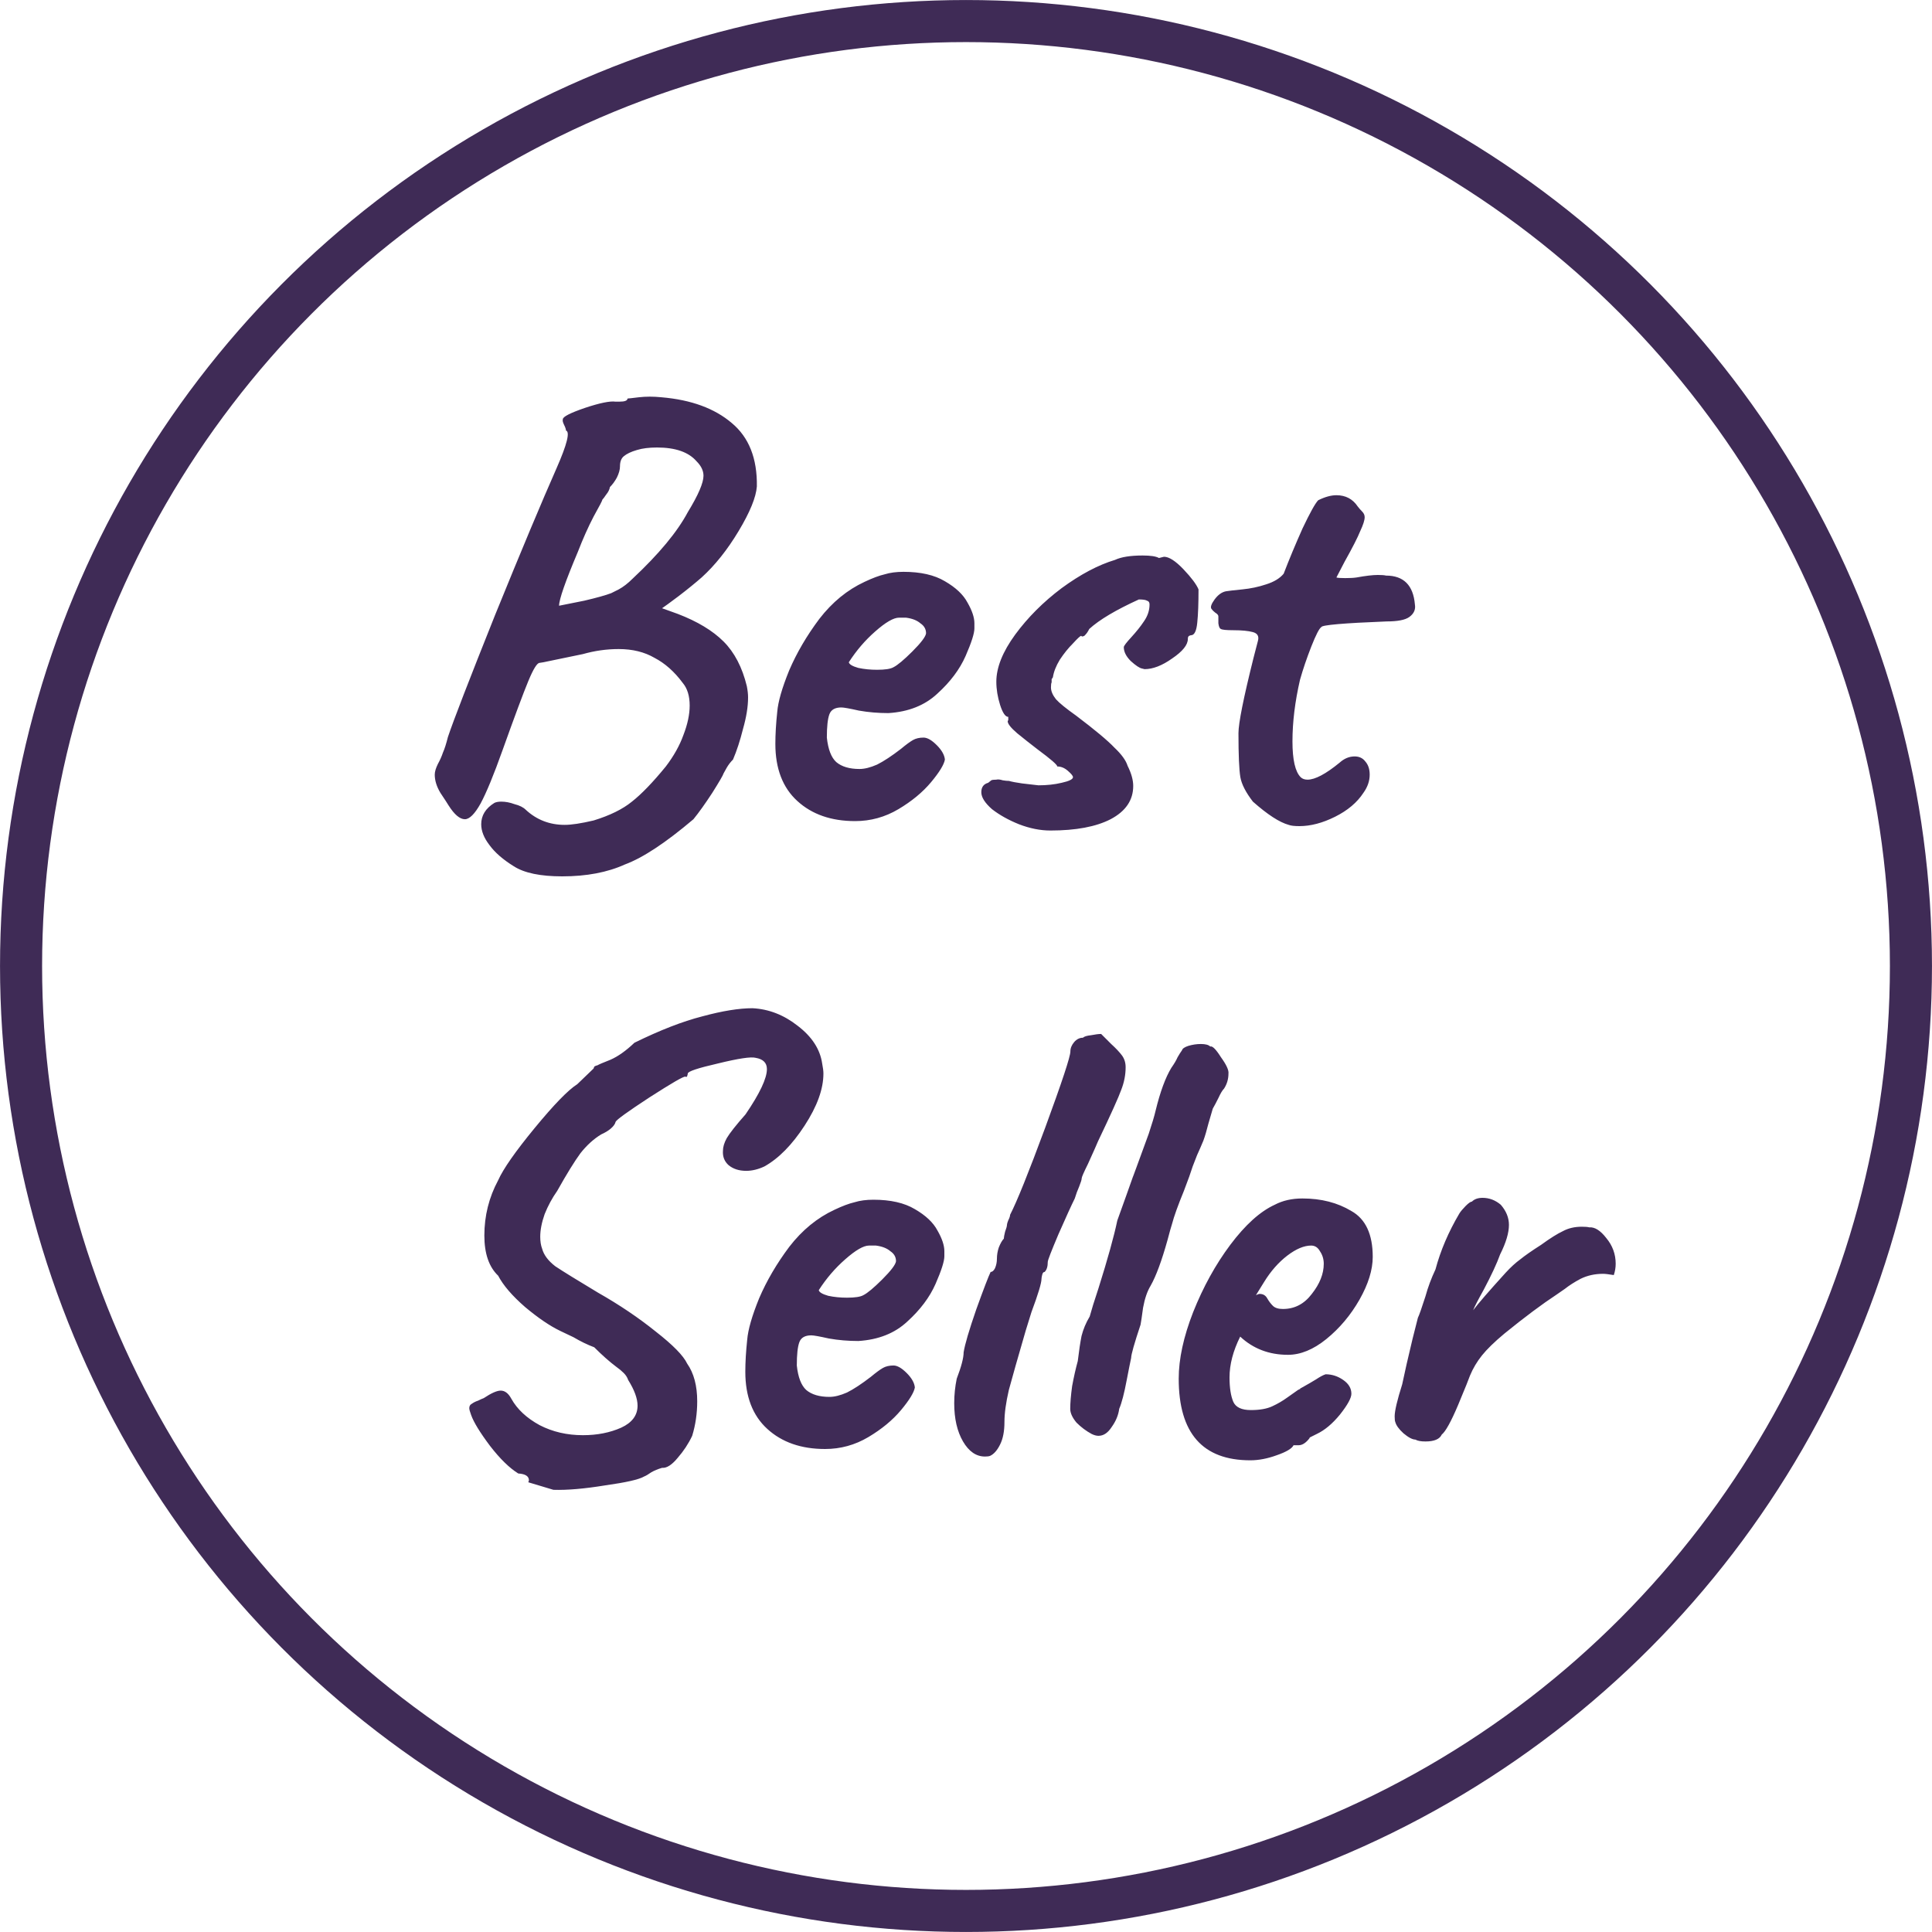 <svg width="40" height="40" viewBox="0 0 40 40" fill="none" xmlns="http://www.w3.org/2000/svg">
<circle cx="20" cy="20" r="19.564" stroke="#3F2B56" stroke-width="0.871"/>
<path d="M10.639 17.936C10.414 17.797 10.245 17.65 10.132 17.494C10.019 17.347 9.963 17.204 9.963 17.065C9.963 16.883 10.054 16.736 10.236 16.623C10.271 16.606 10.318 16.597 10.379 16.597C10.466 16.597 10.557 16.614 10.652 16.649C10.756 16.675 10.834 16.714 10.886 16.766C11.111 16.974 11.38 17.078 11.692 17.078C11.831 17.078 12.03 17.048 12.29 16.987C12.628 16.883 12.892 16.753 13.083 16.597C13.282 16.441 13.516 16.198 13.785 15.869C13.95 15.652 14.071 15.436 14.149 15.219C14.236 14.994 14.279 14.79 14.279 14.608C14.279 14.409 14.231 14.253 14.136 14.14C13.963 13.906 13.768 13.733 13.551 13.62C13.343 13.499 13.096 13.438 12.81 13.438C12.559 13.438 12.312 13.473 12.069 13.542L11.315 13.698C11.28 13.707 11.233 13.715 11.172 13.724C11.12 13.724 11.042 13.85 10.938 14.101C10.834 14.352 10.656 14.829 10.405 15.531C10.223 16.042 10.071 16.411 9.95 16.636C9.829 16.853 9.72 16.961 9.625 16.961C9.521 16.961 9.408 16.866 9.287 16.675C9.261 16.632 9.205 16.545 9.118 16.415C9.04 16.285 9.001 16.159 9.001 16.038C9.001 15.977 9.023 15.904 9.066 15.817C9.109 15.739 9.144 15.661 9.17 15.583C9.205 15.505 9.239 15.397 9.274 15.258C9.387 14.92 9.712 14.079 10.249 12.736C10.795 11.393 11.22 10.379 11.523 9.694C11.74 9.2 11.805 8.94 11.718 8.914C11.718 8.888 11.705 8.849 11.679 8.797C11.653 8.745 11.644 8.706 11.653 8.68C11.653 8.628 11.805 8.55 12.108 8.446C12.42 8.342 12.632 8.299 12.745 8.316H12.823C12.936 8.316 12.992 8.294 12.992 8.251C13.009 8.251 13.087 8.242 13.226 8.225C13.373 8.208 13.529 8.208 13.694 8.225C14.309 8.277 14.795 8.455 15.15 8.758C15.505 9.053 15.679 9.49 15.67 10.071C15.653 10.296 15.527 10.604 15.293 10.994C15.059 11.384 14.803 11.705 14.526 11.956C14.387 12.077 14.227 12.207 14.045 12.346C13.872 12.476 13.759 12.558 13.707 12.593L14.032 12.71C14.439 12.866 14.756 13.057 14.981 13.282C15.206 13.507 15.367 13.815 15.462 14.205C15.479 14.292 15.488 14.37 15.488 14.439C15.488 14.63 15.453 14.846 15.384 15.089C15.323 15.332 15.254 15.544 15.176 15.726C15.124 15.778 15.081 15.834 15.046 15.895C15.011 15.956 14.99 15.995 14.981 16.012C14.972 16.047 14.894 16.181 14.747 16.415C14.6 16.64 14.47 16.822 14.357 16.961C13.785 17.446 13.313 17.758 12.94 17.897C12.576 18.062 12.143 18.144 11.64 18.144C11.189 18.144 10.856 18.075 10.639 17.936ZM11.575 12.541C11.662 12.524 11.835 12.489 12.095 12.437C12.355 12.376 12.541 12.324 12.654 12.281C12.671 12.272 12.723 12.246 12.81 12.203C12.905 12.151 13.001 12.077 13.096 11.982C13.642 11.471 14.023 11.011 14.24 10.604C14.457 10.249 14.565 9.997 14.565 9.85C14.565 9.746 14.517 9.646 14.422 9.551C14.257 9.36 13.984 9.265 13.603 9.265C13.438 9.265 13.3 9.282 13.187 9.317C13.066 9.352 12.975 9.395 12.914 9.447C12.862 9.49 12.836 9.56 12.836 9.655C12.836 9.724 12.814 9.802 12.771 9.889C12.728 9.967 12.68 10.032 12.628 10.084C12.619 10.136 12.593 10.188 12.55 10.24C12.515 10.292 12.489 10.327 12.472 10.344C12.472 10.361 12.411 10.478 12.29 10.695C12.177 10.912 12.069 11.154 11.965 11.423C11.705 12.038 11.575 12.411 11.575 12.541ZM17.704 17C17.21 17 16.811 16.861 16.508 16.584C16.204 16.307 16.053 15.912 16.053 15.401C16.053 15.202 16.066 14.981 16.092 14.738C16.109 14.53 16.191 14.244 16.339 13.88C16.495 13.516 16.703 13.161 16.963 12.814C17.231 12.467 17.543 12.212 17.899 12.047C18.063 11.969 18.202 11.917 18.315 11.891C18.427 11.856 18.557 11.839 18.705 11.839C19.06 11.839 19.346 11.904 19.563 12.034C19.788 12.164 19.944 12.311 20.031 12.476C20.126 12.641 20.174 12.784 20.174 12.905V12.97V13.009C20.174 13.113 20.113 13.304 19.992 13.581C19.87 13.858 19.675 14.118 19.407 14.361C19.147 14.604 18.809 14.738 18.393 14.764C18.185 14.764 17.981 14.747 17.782 14.712C17.591 14.669 17.47 14.647 17.418 14.647C17.288 14.647 17.205 14.695 17.171 14.79C17.136 14.885 17.119 15.046 17.119 15.271C17.145 15.514 17.21 15.683 17.314 15.778C17.426 15.873 17.587 15.921 17.795 15.921C17.899 15.921 18.02 15.891 18.159 15.83C18.297 15.761 18.462 15.652 18.653 15.505C18.757 15.418 18.839 15.358 18.9 15.323C18.96 15.288 19.034 15.271 19.121 15.271C19.199 15.271 19.29 15.323 19.394 15.427C19.498 15.531 19.554 15.631 19.563 15.726C19.545 15.83 19.45 15.986 19.277 16.194C19.103 16.402 18.878 16.588 18.601 16.753C18.323 16.918 18.024 17 17.704 17ZM18.159 13.867C18.323 13.867 18.436 13.85 18.497 13.815C18.583 13.772 18.713 13.663 18.887 13.49C19.069 13.308 19.164 13.182 19.173 13.113C19.173 13.026 19.134 12.957 19.056 12.905C18.986 12.844 18.887 12.805 18.757 12.788H18.614C18.501 12.788 18.336 12.883 18.12 13.074C17.912 13.256 17.73 13.468 17.574 13.711C17.582 13.754 17.647 13.793 17.769 13.828C17.89 13.854 18.02 13.867 18.159 13.867ZM21.747 17.195C21.538 17.195 21.322 17.152 21.096 17.065C20.88 16.978 20.694 16.874 20.538 16.753C20.39 16.623 20.317 16.506 20.317 16.402C20.317 16.298 20.364 16.233 20.459 16.207L20.524 16.155C20.542 16.146 20.576 16.142 20.628 16.142C20.663 16.133 20.706 16.138 20.759 16.155C20.811 16.164 20.854 16.168 20.889 16.168C20.949 16.185 21.04 16.203 21.162 16.22L21.5 16.259C21.673 16.259 21.833 16.242 21.98 16.207C22.137 16.172 22.215 16.133 22.215 16.09C22.215 16.064 22.18 16.021 22.11 15.96C22.041 15.899 21.968 15.869 21.89 15.869C21.89 15.834 21.755 15.717 21.486 15.518C21.339 15.405 21.196 15.293 21.058 15.18C20.927 15.067 20.863 14.985 20.863 14.933L20.875 14.907V14.842C20.815 14.842 20.759 14.76 20.706 14.595C20.654 14.43 20.628 14.27 20.628 14.114C20.628 13.819 20.759 13.494 21.018 13.139C21.279 12.784 21.599 12.463 21.98 12.177C22.37 11.891 22.739 11.696 23.085 11.592C23.215 11.531 23.406 11.501 23.657 11.501C23.822 11.501 23.935 11.518 23.995 11.553L24.099 11.527C24.203 11.527 24.338 11.614 24.503 11.787C24.667 11.96 24.771 12.099 24.814 12.203C24.814 12.489 24.806 12.719 24.788 12.892C24.771 13.065 24.728 13.152 24.659 13.152C24.65 13.152 24.637 13.156 24.619 13.165C24.602 13.174 24.593 13.195 24.593 13.23C24.593 13.351 24.485 13.486 24.268 13.633C24.061 13.78 23.87 13.854 23.697 13.854L23.645 13.841C23.593 13.832 23.515 13.78 23.41 13.685C23.315 13.59 23.267 13.494 23.267 13.399C23.267 13.373 23.32 13.304 23.424 13.191C23.527 13.078 23.614 12.97 23.683 12.866C23.762 12.753 23.8 12.636 23.8 12.515C23.8 12.472 23.783 12.446 23.748 12.437C23.723 12.42 23.666 12.411 23.579 12.411C23.103 12.628 22.761 12.831 22.552 13.022C22.526 13.074 22.5 13.113 22.474 13.139C22.457 13.165 22.431 13.178 22.396 13.178C22.396 13.169 22.392 13.165 22.384 13.165C22.366 13.165 22.31 13.217 22.215 13.321C22.119 13.416 22.028 13.529 21.942 13.659C21.863 13.789 21.816 13.91 21.799 14.023L21.773 14.062V14.127C21.764 14.144 21.759 14.179 21.759 14.231C21.759 14.309 21.794 14.391 21.863 14.478C21.933 14.556 22.072 14.669 22.279 14.816C22.669 15.111 22.934 15.332 23.073 15.479C23.22 15.618 23.311 15.743 23.346 15.856C23.424 16.012 23.462 16.151 23.462 16.272C23.462 16.567 23.306 16.796 22.994 16.961C22.691 17.117 22.275 17.195 21.747 17.195ZM26.681 17.078C26.491 17.026 26.244 16.866 25.94 16.597C25.793 16.406 25.706 16.237 25.68 16.09C25.654 15.934 25.641 15.631 25.641 15.18C25.641 14.972 25.745 14.452 25.953 13.62C25.962 13.585 25.992 13.468 26.044 13.269C26.07 13.174 26.036 13.113 25.94 13.087C25.845 13.061 25.711 13.048 25.537 13.048C25.39 13.048 25.303 13.039 25.277 13.022C25.251 13.013 25.234 12.974 25.225 12.905C25.225 12.836 25.225 12.788 25.225 12.762C25.225 12.736 25.204 12.71 25.16 12.684C25.126 12.658 25.1 12.632 25.082 12.606C25.056 12.571 25.078 12.506 25.147 12.411C25.217 12.316 25.295 12.259 25.381 12.242C25.433 12.233 25.546 12.22 25.719 12.203C25.893 12.186 26.057 12.151 26.213 12.099C26.378 12.047 26.499 11.973 26.577 11.878C26.69 11.583 26.82 11.271 26.967 10.942C27.123 10.613 27.232 10.418 27.292 10.357C27.431 10.288 27.557 10.253 27.669 10.253C27.86 10.253 28.007 10.331 28.111 10.487C28.137 10.522 28.168 10.556 28.202 10.591C28.237 10.626 28.254 10.665 28.254 10.708C28.254 10.769 28.224 10.864 28.163 10.994C28.111 11.124 28.003 11.336 27.838 11.631L27.669 11.956C27.695 11.965 27.756 11.969 27.851 11.969C27.947 11.969 28.025 11.965 28.085 11.956C28.276 11.921 28.423 11.904 28.527 11.904C28.605 11.904 28.662 11.908 28.696 11.917C29.06 11.917 29.26 12.116 29.294 12.515C29.312 12.619 29.273 12.706 29.177 12.775C29.091 12.836 28.935 12.866 28.709 12.866C27.817 12.901 27.366 12.94 27.357 12.983C27.314 13.009 27.245 13.143 27.149 13.386C27.054 13.629 26.976 13.858 26.915 14.075C26.811 14.526 26.759 14.95 26.759 15.349C26.759 15.73 26.816 15.977 26.928 16.09C26.963 16.125 27.011 16.142 27.071 16.142C27.227 16.142 27.448 16.025 27.734 15.791C27.83 15.704 27.934 15.661 28.046 15.661C28.142 15.661 28.215 15.696 28.267 15.765C28.328 15.834 28.358 15.925 28.358 16.038C28.358 16.168 28.315 16.294 28.228 16.415C28.098 16.614 27.903 16.779 27.643 16.909C27.383 17.039 27.136 17.104 26.902 17.104C26.798 17.104 26.725 17.095 26.681 17.078ZM10.938 30.689L10.951 30.65C10.951 30.563 10.877 30.516 10.73 30.507C10.548 30.394 10.353 30.204 10.145 29.935C9.937 29.658 9.807 29.445 9.755 29.298C9.729 29.229 9.716 29.181 9.716 29.155C9.716 29.112 9.733 29.081 9.768 29.064C9.803 29.038 9.846 29.016 9.898 28.999C9.95 28.973 9.989 28.956 10.015 28.947C10.171 28.843 10.288 28.791 10.366 28.791C10.453 28.791 10.526 28.847 10.587 28.96C10.708 29.177 10.903 29.359 11.172 29.506C11.441 29.645 11.74 29.714 12.069 29.714C12.364 29.714 12.628 29.662 12.862 29.558C13.087 29.454 13.2 29.302 13.2 29.103C13.2 28.956 13.135 28.778 13.005 28.57C12.988 28.518 12.957 28.47 12.914 28.427C12.871 28.384 12.819 28.34 12.758 28.297C12.619 28.193 12.468 28.059 12.303 27.894C12.164 27.842 12.021 27.773 11.874 27.686L11.601 27.556C11.384 27.452 11.142 27.287 10.873 27.062C10.604 26.828 10.418 26.611 10.314 26.412C10.123 26.23 10.028 25.953 10.028 25.58C10.028 25.173 10.123 24.791 10.314 24.436C10.418 24.202 10.669 23.842 11.068 23.357C11.467 22.872 11.761 22.568 11.952 22.447L12.29 22.122C12.299 22.087 12.312 22.07 12.329 22.07C12.346 22.061 12.359 22.057 12.368 22.057C12.394 22.04 12.485 22.001 12.641 21.94C12.797 21.871 12.962 21.754 13.135 21.589C13.664 21.329 14.132 21.147 14.539 21.043C14.955 20.93 15.302 20.874 15.579 20.874C15.917 20.891 16.229 21.013 16.515 21.238C16.81 21.463 16.979 21.723 17.022 22.018C17.039 22.105 17.048 22.174 17.048 22.226C17.048 22.547 16.918 22.906 16.658 23.305C16.398 23.704 16.121 23.985 15.826 24.15C15.696 24.211 15.57 24.241 15.449 24.241C15.302 24.241 15.18 24.202 15.085 24.124C14.998 24.046 14.959 23.946 14.968 23.825C14.968 23.747 14.994 23.66 15.046 23.565C15.107 23.461 15.237 23.296 15.436 23.071C15.731 22.638 15.878 22.326 15.878 22.135C15.878 22.005 15.8 21.927 15.644 21.901C15.549 21.875 15.289 21.914 14.864 22.018C14.448 22.113 14.24 22.183 14.24 22.226C14.24 22.235 14.236 22.252 14.227 22.278C14.227 22.295 14.214 22.3 14.188 22.291C14.153 22.282 13.906 22.425 13.447 22.72C12.996 23.015 12.762 23.184 12.745 23.227C12.736 23.27 12.702 23.318 12.641 23.37C12.589 23.413 12.524 23.452 12.446 23.487C12.29 23.582 12.147 23.712 12.017 23.877C11.896 24.042 11.735 24.302 11.536 24.657C11.432 24.804 11.345 24.965 11.276 25.138C11.215 25.311 11.185 25.467 11.185 25.606C11.185 25.701 11.198 25.784 11.224 25.853C11.259 25.983 11.35 26.104 11.497 26.217C11.653 26.321 11.948 26.503 12.381 26.763C12.823 27.014 13.222 27.283 13.577 27.569C13.932 27.846 14.149 28.067 14.227 28.232C14.366 28.431 14.435 28.691 14.435 29.012C14.435 29.263 14.4 29.502 14.331 29.727C14.253 29.892 14.153 30.043 14.032 30.182C13.911 30.329 13.802 30.399 13.707 30.39C13.62 30.416 13.547 30.446 13.486 30.481C13.425 30.524 13.373 30.555 13.33 30.572C13.226 30.633 12.957 30.693 12.524 30.754C12.099 30.823 11.744 30.854 11.458 30.845L10.938 30.689ZM17.082 30C16.588 30 16.189 29.861 15.886 29.584C15.582 29.307 15.431 28.912 15.431 28.401C15.431 28.202 15.444 27.981 15.47 27.738C15.487 27.53 15.569 27.244 15.717 26.88C15.873 26.516 16.081 26.161 16.341 25.814C16.609 25.467 16.921 25.212 17.277 25.047C17.441 24.969 17.58 24.917 17.693 24.891C17.805 24.856 17.935 24.839 18.083 24.839C18.438 24.839 18.724 24.904 18.941 25.034C19.166 25.164 19.322 25.311 19.409 25.476C19.504 25.641 19.552 25.784 19.552 25.905V25.97V26.009C19.552 26.113 19.491 26.304 19.37 26.581C19.248 26.858 19.053 27.118 18.785 27.361C18.525 27.604 18.187 27.738 17.771 27.764C17.563 27.764 17.359 27.747 17.16 27.712C16.969 27.669 16.848 27.647 16.796 27.647C16.666 27.647 16.583 27.695 16.549 27.79C16.514 27.885 16.497 28.046 16.497 28.271C16.523 28.514 16.588 28.683 16.692 28.778C16.804 28.873 16.965 28.921 17.173 28.921C17.277 28.921 17.398 28.891 17.537 28.83C17.675 28.761 17.84 28.652 18.031 28.505C18.135 28.418 18.217 28.358 18.278 28.323C18.338 28.288 18.412 28.271 18.499 28.271C18.577 28.271 18.668 28.323 18.772 28.427C18.876 28.531 18.932 28.631 18.941 28.726C18.923 28.83 18.828 28.986 18.655 29.194C18.481 29.402 18.256 29.588 17.979 29.753C17.701 29.918 17.402 30 17.082 30ZM17.537 26.867C17.701 26.867 17.814 26.85 17.875 26.815C17.961 26.772 18.091 26.663 18.265 26.49C18.447 26.308 18.542 26.182 18.551 26.113C18.551 26.026 18.512 25.957 18.434 25.905C18.364 25.844 18.265 25.805 18.135 25.788H17.992C17.879 25.788 17.714 25.883 17.498 26.074C17.29 26.256 17.108 26.468 16.952 26.711C16.96 26.754 17.025 26.793 17.147 26.828C17.268 26.854 17.398 26.867 17.537 26.867ZM20.497 30.143C20.471 30.152 20.437 30.156 20.393 30.156C20.211 30.156 20.06 30.052 19.938 29.844C19.817 29.636 19.756 29.372 19.756 29.051C19.756 28.878 19.774 28.709 19.808 28.544C19.904 28.293 19.951 28.111 19.951 27.998C19.977 27.833 20.064 27.539 20.211 27.114C20.367 26.681 20.467 26.421 20.51 26.334C20.545 26.334 20.575 26.308 20.601 26.256C20.627 26.195 20.64 26.13 20.64 26.061C20.64 25.983 20.653 25.905 20.679 25.827C20.714 25.74 20.749 25.68 20.783 25.645C20.783 25.619 20.792 25.571 20.809 25.502C20.835 25.433 20.848 25.385 20.848 25.359C20.848 25.342 20.857 25.311 20.874 25.268C20.9 25.216 20.913 25.177 20.913 25.151C21.052 24.882 21.295 24.28 21.641 23.344C21.988 22.399 22.161 21.875 22.161 21.771C22.161 21.702 22.187 21.637 22.239 21.576C22.291 21.515 22.352 21.485 22.421 21.485C22.447 21.459 22.504 21.442 22.59 21.433C22.677 21.416 22.746 21.407 22.798 21.407L23.006 21.615C23.102 21.702 23.175 21.78 23.227 21.849C23.279 21.918 23.305 22.001 23.305 22.096C23.305 22.252 23.275 22.408 23.214 22.564C23.162 22.711 23.002 23.067 22.733 23.63C22.716 23.673 22.647 23.829 22.525 24.098C22.439 24.271 22.395 24.371 22.395 24.397C22.395 24.423 22.378 24.479 22.343 24.566C22.309 24.644 22.278 24.726 22.252 24.813C22.183 24.952 22.07 25.199 21.914 25.554C21.767 25.901 21.693 26.091 21.693 26.126C21.693 26.221 21.672 26.291 21.628 26.334C21.602 26.334 21.585 26.356 21.576 26.399C21.568 26.434 21.563 26.46 21.563 26.477C21.563 26.564 21.494 26.793 21.355 27.166L21.238 27.543C21.074 28.106 20.957 28.518 20.887 28.778C20.827 29.038 20.796 29.259 20.796 29.441C20.796 29.632 20.766 29.788 20.705 29.909C20.645 30.03 20.575 30.108 20.497 30.143ZM22.6 29.688C22.487 29.627 22.383 29.549 22.288 29.454C22.201 29.35 22.158 29.255 22.158 29.168C22.158 29.047 22.171 28.891 22.197 28.7C22.232 28.509 22.271 28.336 22.314 28.18C22.34 27.963 22.366 27.79 22.392 27.66C22.427 27.521 22.483 27.387 22.561 27.257C22.596 27.127 22.656 26.932 22.743 26.672C22.934 26.065 23.064 25.597 23.133 25.268C23.202 25.077 23.263 24.908 23.315 24.761C23.367 24.614 23.415 24.479 23.458 24.358C23.441 24.41 23.549 24.115 23.783 23.474C23.852 23.266 23.9 23.106 23.926 22.993C24.021 22.603 24.13 22.308 24.251 22.109C24.312 22.022 24.355 21.949 24.381 21.888C24.416 21.827 24.446 21.78 24.472 21.745C24.481 21.71 24.524 21.68 24.602 21.654C24.689 21.628 24.775 21.615 24.862 21.615C24.957 21.615 25.022 21.632 25.057 21.667C25.1 21.65 25.174 21.723 25.278 21.888C25.391 22.044 25.443 22.157 25.434 22.226C25.434 22.339 25.404 22.443 25.343 22.538C25.308 22.573 25.269 22.638 25.226 22.733C25.183 22.82 25.144 22.893 25.109 22.954C25.092 23.015 25.061 23.119 25.018 23.266C24.983 23.405 24.949 23.522 24.914 23.617C24.871 23.721 24.827 23.821 24.784 23.916C24.749 24.003 24.719 24.081 24.693 24.15C24.658 24.263 24.598 24.432 24.511 24.657C24.39 24.952 24.307 25.181 24.264 25.346C24.247 25.398 24.216 25.506 24.173 25.671C24.052 26.104 23.935 26.421 23.822 26.62C23.753 26.733 23.701 26.884 23.666 27.075C23.64 27.266 23.623 27.383 23.614 27.426C23.484 27.816 23.419 28.046 23.419 28.115C23.402 28.193 23.371 28.345 23.328 28.57C23.276 28.847 23.224 29.047 23.172 29.168C23.155 29.298 23.103 29.424 23.016 29.545C22.938 29.666 22.847 29.727 22.743 29.727C22.7 29.727 22.652 29.714 22.6 29.688ZM25.886 30.234C24.898 30.234 24.404 29.671 24.404 28.544C24.404 28.137 24.503 27.677 24.703 27.166C24.91 26.646 25.166 26.182 25.47 25.775C25.782 25.359 26.089 25.082 26.392 24.943C26.557 24.856 26.748 24.813 26.965 24.813C27.355 24.813 27.692 24.9 27.979 25.073C28.273 25.238 28.421 25.554 28.421 26.022C28.421 26.291 28.329 26.585 28.148 26.906C27.965 27.227 27.736 27.5 27.459 27.725C27.19 27.942 26.925 28.05 26.666 28.05C26.276 28.05 25.946 27.924 25.677 27.673C25.53 27.968 25.456 28.249 25.456 28.518C25.456 28.735 25.483 28.904 25.535 29.025C25.587 29.138 25.708 29.194 25.898 29.194C26.081 29.194 26.228 29.168 26.34 29.116C26.453 29.064 26.557 29.003 26.652 28.934C26.748 28.865 26.822 28.813 26.873 28.778L26.925 28.752H26.913C27.069 28.665 27.181 28.6 27.25 28.557C27.328 28.505 27.393 28.47 27.445 28.453C27.576 28.453 27.697 28.492 27.809 28.57C27.922 28.648 27.979 28.743 27.979 28.856C27.979 28.943 27.901 29.086 27.744 29.285C27.588 29.476 27.428 29.61 27.264 29.688L27.108 29.766H27.12C27.043 29.87 26.965 29.922 26.887 29.922H26.782C26.748 29.991 26.631 30.061 26.431 30.13C26.241 30.199 26.059 30.234 25.886 30.234ZM26.561 27.101C26.804 27.101 27.003 26.997 27.16 26.789C27.324 26.581 27.407 26.373 27.407 26.165C27.407 26.07 27.381 25.983 27.328 25.905C27.285 25.827 27.224 25.788 27.146 25.788C26.999 25.788 26.834 25.857 26.652 25.996C26.471 26.135 26.31 26.317 26.172 26.542L26.003 26.815C26.037 26.798 26.063 26.789 26.081 26.789C26.15 26.789 26.202 26.819 26.236 26.88C26.271 26.941 26.31 26.993 26.354 27.036C26.397 27.079 26.466 27.101 26.561 27.101ZM29.304 29.805C29.244 29.805 29.161 29.762 29.057 29.675C28.962 29.588 28.906 29.51 28.888 29.441C28.88 29.424 28.875 29.385 28.875 29.324C28.875 29.211 28.927 28.99 29.031 28.661L29.122 28.245C29.209 27.864 29.287 27.543 29.356 27.283C29.382 27.231 29.434 27.084 29.512 26.841C29.564 26.65 29.634 26.464 29.72 26.282C29.824 25.892 29.989 25.506 30.214 25.125C30.24 25.082 30.284 25.03 30.344 24.969C30.405 24.908 30.448 24.878 30.474 24.878C30.526 24.826 30.6 24.8 30.695 24.8C30.834 24.8 30.96 24.848 31.072 24.943C31.185 25.073 31.241 25.212 31.241 25.359C31.241 25.524 31.181 25.727 31.059 25.97C30.99 26.161 30.877 26.403 30.721 26.698C30.6 26.915 30.526 27.058 30.5 27.127C30.604 26.988 30.83 26.728 31.176 26.347C31.28 26.234 31.38 26.143 31.475 26.074C31.571 25.996 31.714 25.896 31.904 25.775C32.095 25.636 32.247 25.541 32.359 25.489C32.472 25.428 32.602 25.398 32.749 25.398C32.819 25.398 32.871 25.402 32.905 25.411C33.018 25.402 33.135 25.476 33.256 25.632C33.386 25.788 33.451 25.966 33.451 26.165C33.451 26.243 33.438 26.321 33.412 26.399C33.308 26.382 33.235 26.373 33.191 26.373C33.018 26.373 32.862 26.408 32.723 26.477C32.593 26.546 32.485 26.616 32.398 26.685C32.312 26.746 32.255 26.785 32.229 26.802C31.926 27.001 31.566 27.27 31.15 27.608C30.942 27.781 30.786 27.933 30.682 28.063C30.578 28.193 30.496 28.332 30.435 28.479C30.418 28.531 30.336 28.735 30.188 29.09C30.041 29.437 29.928 29.64 29.85 29.701C29.807 29.796 29.694 29.844 29.512 29.844C29.417 29.844 29.348 29.831 29.304 29.805Z" fill="#3F2B56"/>
</svg>
